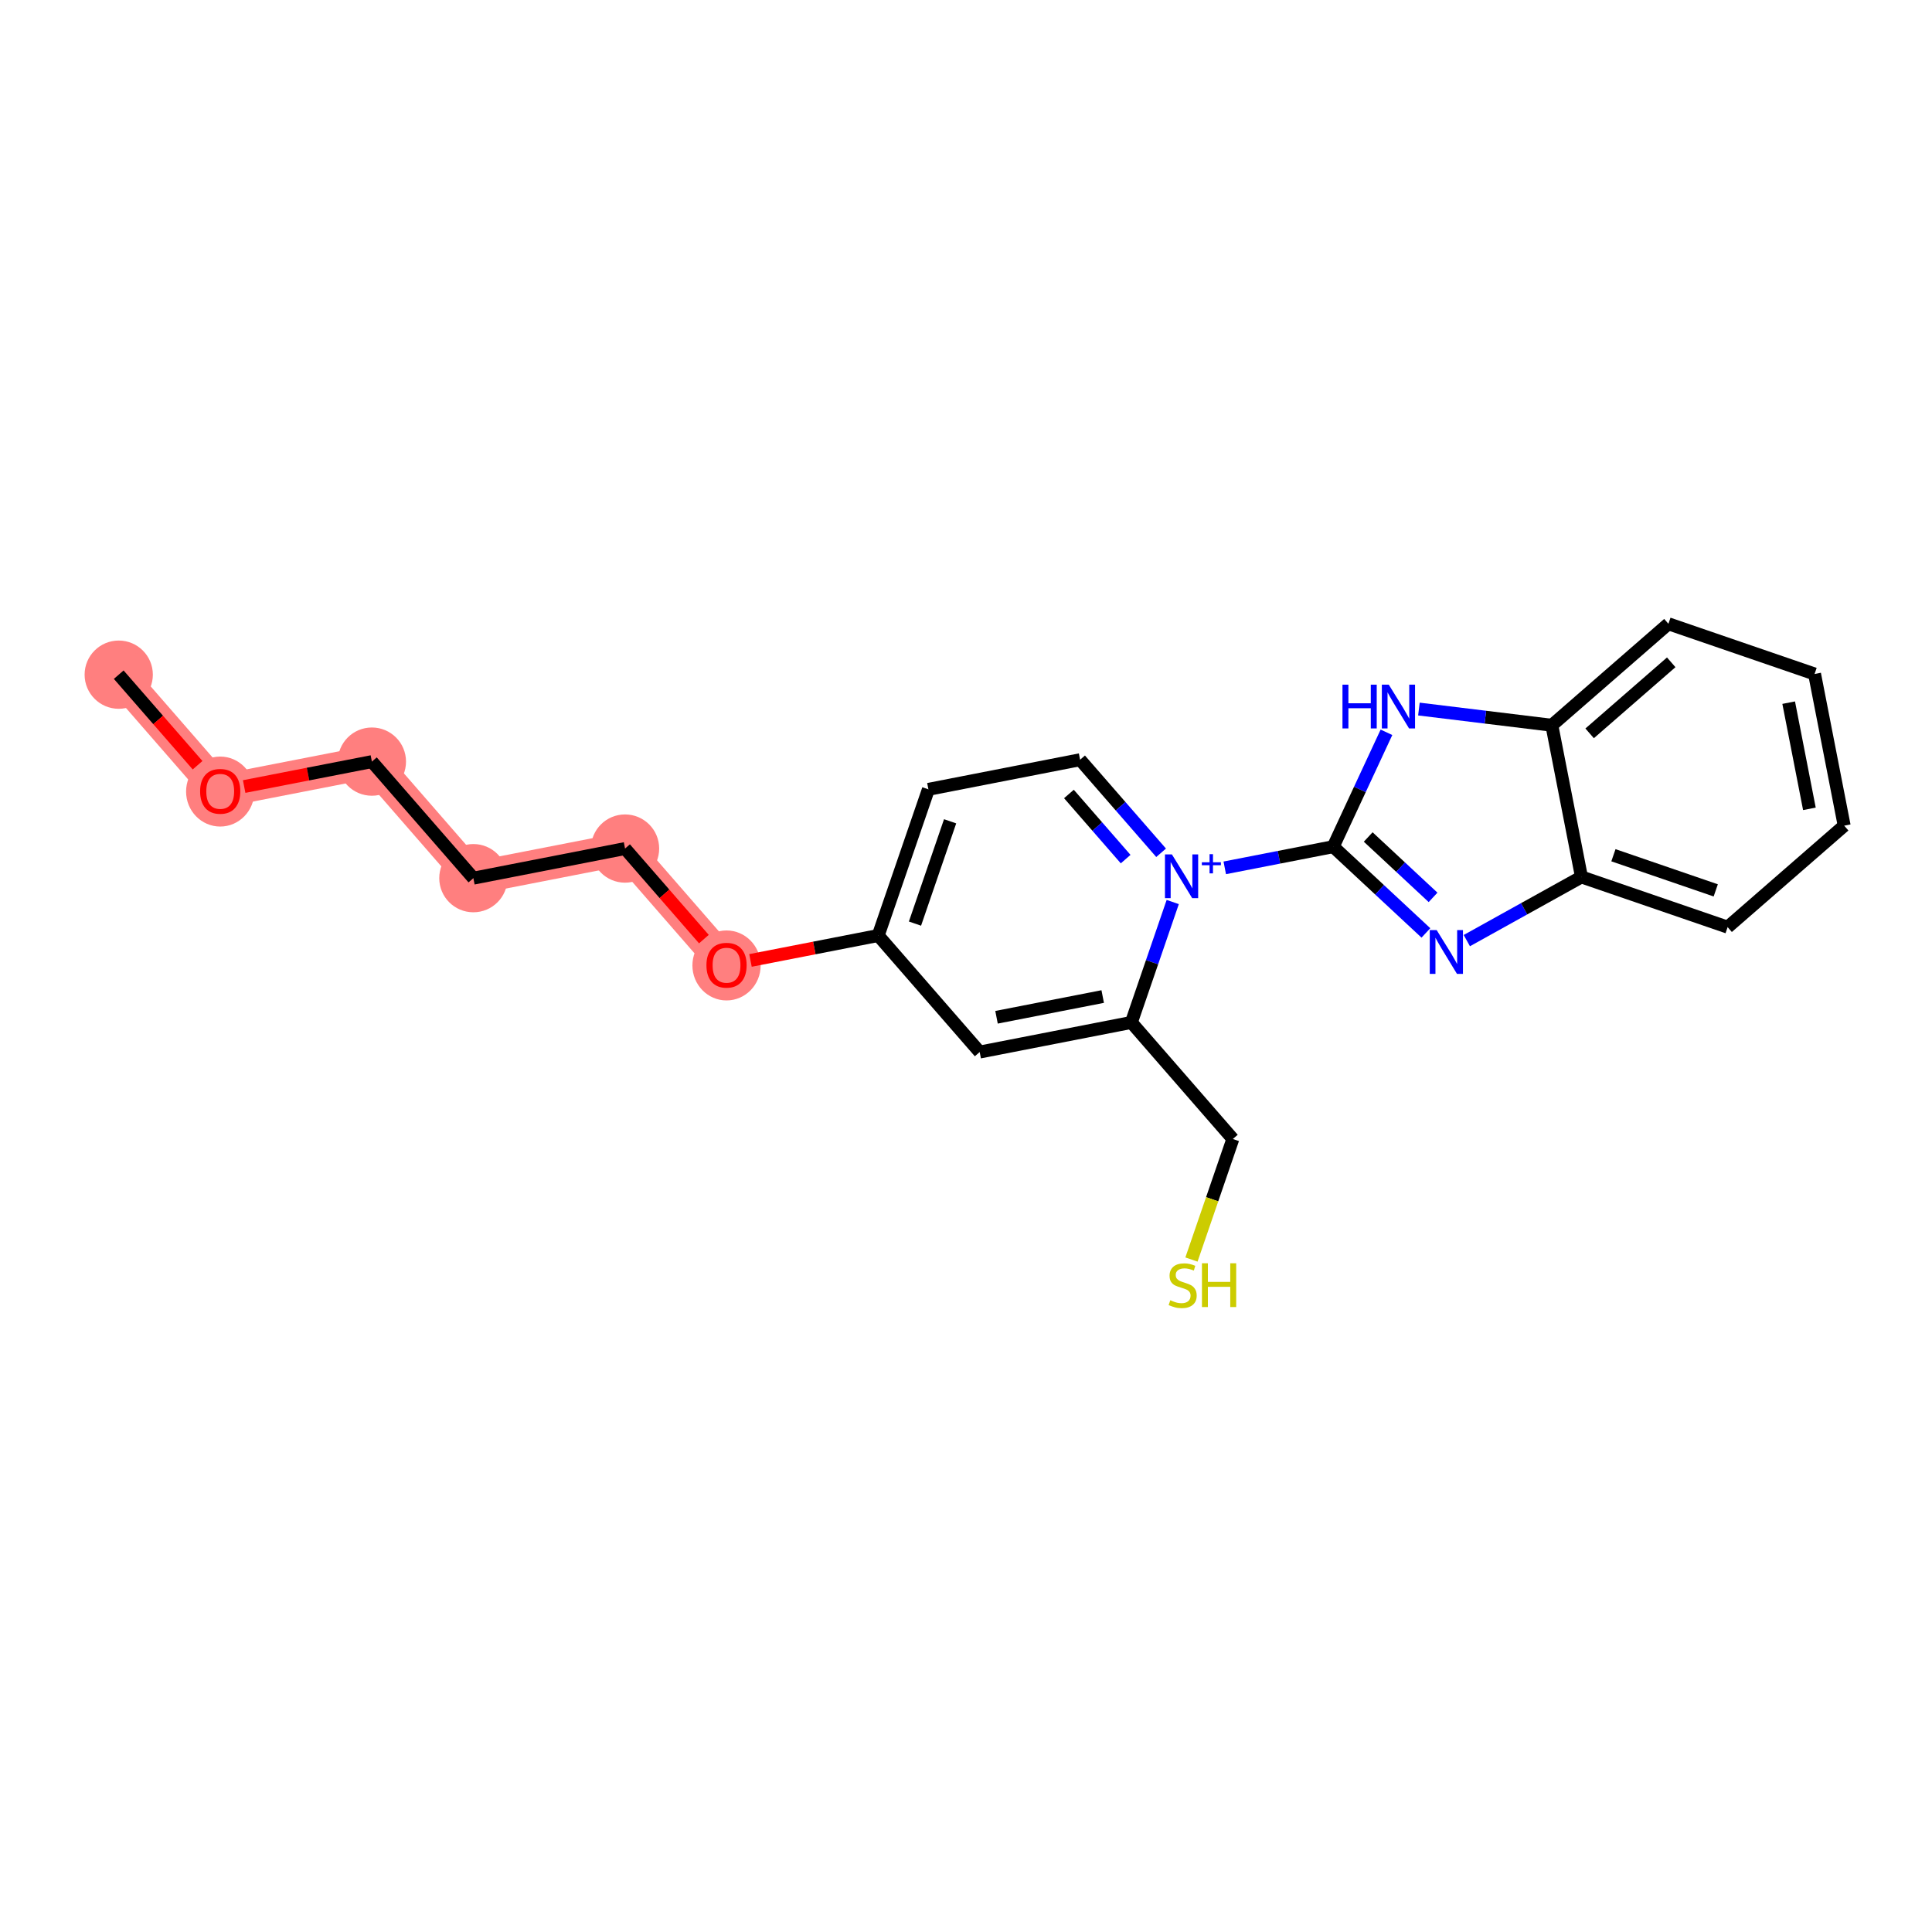 <?xml version='1.0' encoding='iso-8859-1'?>
<svg version='1.1' baseProfile='full'
              xmlns='http://www.w3.org/2000/svg'
                      xmlns:rdkit='http://www.rdkit.org/xml'
                      xmlns:xlink='http://www.w3.org/1999/xlink'
                  xml:space='preserve'
width='300px' height='300px' viewBox='0 0 300 300'>
<!-- END OF HEADER -->
<rect style='opacity:1.0;fill:#FFFFFF;stroke:none' width='300' height='300' x='0' y='0'> </rect>
<rect style='opacity:1.0;fill:#FFFFFF;stroke:none' width='300' height='300' x='0' y='0'> </rect>
<path d='M 18.436,104.762 L 34.194,122.86' style='fill:none;fill-rule:evenodd;stroke:#FF7F7F;stroke-width:5.1px;stroke-linecap:butt;stroke-linejoin:miter;stroke-opacity:1' />
<path d='M 34.194,122.86 L 57.747,118.263' style='fill:none;fill-rule:evenodd;stroke:#FF7F7F;stroke-width:5.1px;stroke-linecap:butt;stroke-linejoin:miter;stroke-opacity:1' />
<path d='M 57.747,118.263 L 73.505,136.361' style='fill:none;fill-rule:evenodd;stroke:#FF7F7F;stroke-width:5.1px;stroke-linecap:butt;stroke-linejoin:miter;stroke-opacity:1' />
<path d='M 73.505,136.361 L 97.058,131.763' style='fill:none;fill-rule:evenodd;stroke:#FF7F7F;stroke-width:5.1px;stroke-linecap:butt;stroke-linejoin:miter;stroke-opacity:1' />
<path d='M 97.058,131.763 L 112.816,149.861' style='fill:none;fill-rule:evenodd;stroke:#FF7F7F;stroke-width:5.1px;stroke-linecap:butt;stroke-linejoin:miter;stroke-opacity:1' />
<ellipse cx='18.436' cy='104.762' rx='4.799' ry='4.799'  style='fill:#FF7F7F;fill-rule:evenodd;stroke:#FF7F7F;stroke-width:1.0px;stroke-linecap:butt;stroke-linejoin:miter;stroke-opacity:1' />
<ellipse cx='34.194' cy='122.913' rx='4.799' ry='4.934'  style='fill:#FF7F7F;fill-rule:evenodd;stroke:#FF7F7F;stroke-width:1.0px;stroke-linecap:butt;stroke-linejoin:miter;stroke-opacity:1' />
<ellipse cx='57.747' cy='118.263' rx='4.799' ry='4.799'  style='fill:#FF7F7F;fill-rule:evenodd;stroke:#FF7F7F;stroke-width:1.0px;stroke-linecap:butt;stroke-linejoin:miter;stroke-opacity:1' />
<ellipse cx='73.505' cy='136.361' rx='4.799' ry='4.799'  style='fill:#FF7F7F;fill-rule:evenodd;stroke:#FF7F7F;stroke-width:1.0px;stroke-linecap:butt;stroke-linejoin:miter;stroke-opacity:1' />
<ellipse cx='97.058' cy='131.763' rx='4.799' ry='4.799'  style='fill:#FF7F7F;fill-rule:evenodd;stroke:#FF7F7F;stroke-width:1.0px;stroke-linecap:butt;stroke-linejoin:miter;stroke-opacity:1' />
<ellipse cx='112.816' cy='149.914' rx='4.799' ry='4.934'  style='fill:#FF7F7F;fill-rule:evenodd;stroke:#FF7F7F;stroke-width:1.0px;stroke-linecap:butt;stroke-linejoin:miter;stroke-opacity:1' />
<path class='bond-0 atom-0 atom-1' d='M 18.436,104.762 L 24.558,111.793' style='fill:none;fill-rule:evenodd;stroke:#000000;stroke-width:2.0px;stroke-linecap:butt;stroke-linejoin:miter;stroke-opacity:1' />
<path class='bond-0 atom-0 atom-1' d='M 24.558,111.793 L 30.68,118.824' style='fill:none;fill-rule:evenodd;stroke:#FF0000;stroke-width:2.0px;stroke-linecap:butt;stroke-linejoin:miter;stroke-opacity:1' />
<path class='bond-1 atom-1 atom-2' d='M 37.913,122.134 L 47.83,120.198' style='fill:none;fill-rule:evenodd;stroke:#FF0000;stroke-width:2.0px;stroke-linecap:butt;stroke-linejoin:miter;stroke-opacity:1' />
<path class='bond-1 atom-1 atom-2' d='M 47.83,120.198 L 57.747,118.263' style='fill:none;fill-rule:evenodd;stroke:#000000;stroke-width:2.0px;stroke-linecap:butt;stroke-linejoin:miter;stroke-opacity:1' />
<path class='bond-2 atom-2 atom-3' d='M 57.747,118.263 L 73.505,136.361' style='fill:none;fill-rule:evenodd;stroke:#000000;stroke-width:2.0px;stroke-linecap:butt;stroke-linejoin:miter;stroke-opacity:1' />
<path class='bond-3 atom-3 atom-4' d='M 73.505,136.361 L 97.058,131.763' style='fill:none;fill-rule:evenodd;stroke:#000000;stroke-width:2.0px;stroke-linecap:butt;stroke-linejoin:miter;stroke-opacity:1' />
<path class='bond-4 atom-4 atom-5' d='M 97.058,131.763 L 103.179,138.794' style='fill:none;fill-rule:evenodd;stroke:#000000;stroke-width:2.0px;stroke-linecap:butt;stroke-linejoin:miter;stroke-opacity:1' />
<path class='bond-4 atom-4 atom-5' d='M 103.179,138.794 L 109.301,145.825' style='fill:none;fill-rule:evenodd;stroke:#FF0000;stroke-width:2.0px;stroke-linecap:butt;stroke-linejoin:miter;stroke-opacity:1' />
<path class='bond-5 atom-5 atom-6' d='M 116.535,149.135 L 126.452,147.2' style='fill:none;fill-rule:evenodd;stroke:#FF0000;stroke-width:2.0px;stroke-linecap:butt;stroke-linejoin:miter;stroke-opacity:1' />
<path class='bond-5 atom-5 atom-6' d='M 126.452,147.2 L 136.368,145.264' style='fill:none;fill-rule:evenodd;stroke:#000000;stroke-width:2.0px;stroke-linecap:butt;stroke-linejoin:miter;stroke-opacity:1' />
<path class='bond-6 atom-6 atom-7' d='M 136.368,145.264 L 144.163,122.568' style='fill:none;fill-rule:evenodd;stroke:#000000;stroke-width:2.0px;stroke-linecap:butt;stroke-linejoin:miter;stroke-opacity:1' />
<path class='bond-6 atom-6 atom-7' d='M 142.077,143.418 L 147.533,127.531' style='fill:none;fill-rule:evenodd;stroke:#000000;stroke-width:2.0px;stroke-linecap:butt;stroke-linejoin:miter;stroke-opacity:1' />
<path class='bond-22 atom-22 atom-6' d='M 152.126,163.362 L 136.368,145.264' style='fill:none;fill-rule:evenodd;stroke:#000000;stroke-width:2.0px;stroke-linecap:butt;stroke-linejoin:miter;stroke-opacity:1' />
<path class='bond-7 atom-7 atom-8' d='M 144.163,122.568 L 167.716,117.97' style='fill:none;fill-rule:evenodd;stroke:#000000;stroke-width:2.0px;stroke-linecap:butt;stroke-linejoin:miter;stroke-opacity:1' />
<path class='bond-8 atom-8 atom-9' d='M 167.716,117.97 L 174.006,125.195' style='fill:none;fill-rule:evenodd;stroke:#000000;stroke-width:2.0px;stroke-linecap:butt;stroke-linejoin:miter;stroke-opacity:1' />
<path class='bond-8 atom-8 atom-9' d='M 174.006,125.195 L 180.296,132.419' style='fill:none;fill-rule:evenodd;stroke:#0000FF;stroke-width:2.0px;stroke-linecap:butt;stroke-linejoin:miter;stroke-opacity:1' />
<path class='bond-8 atom-8 atom-9' d='M 165.983,123.289 L 170.386,128.346' style='fill:none;fill-rule:evenodd;stroke:#000000;stroke-width:2.0px;stroke-linecap:butt;stroke-linejoin:miter;stroke-opacity:1' />
<path class='bond-8 atom-8 atom-9' d='M 170.386,128.346 L 174.79,133.403' style='fill:none;fill-rule:evenodd;stroke:#0000FF;stroke-width:2.0px;stroke-linecap:butt;stroke-linejoin:miter;stroke-opacity:1' />
<path class='bond-9 atom-9 atom-10' d='M 190.18,134.759 L 198.603,133.115' style='fill:none;fill-rule:evenodd;stroke:#0000FF;stroke-width:2.0px;stroke-linecap:butt;stroke-linejoin:miter;stroke-opacity:1' />
<path class='bond-9 atom-9 atom-10' d='M 198.603,133.115 L 207.026,131.47' style='fill:none;fill-rule:evenodd;stroke:#000000;stroke-width:2.0px;stroke-linecap:butt;stroke-linejoin:miter;stroke-opacity:1' />
<path class='bond-18 atom-9 atom-19' d='M 182.101,140.066 L 178.89,149.415' style='fill:none;fill-rule:evenodd;stroke:#0000FF;stroke-width:2.0px;stroke-linecap:butt;stroke-linejoin:miter;stroke-opacity:1' />
<path class='bond-18 atom-9 atom-19' d='M 178.89,149.415 L 175.679,158.764' style='fill:none;fill-rule:evenodd;stroke:#000000;stroke-width:2.0px;stroke-linecap:butt;stroke-linejoin:miter;stroke-opacity:1' />
<path class='bond-10 atom-10 atom-11' d='M 207.026,131.47 L 214.22,138.167' style='fill:none;fill-rule:evenodd;stroke:#000000;stroke-width:2.0px;stroke-linecap:butt;stroke-linejoin:miter;stroke-opacity:1' />
<path class='bond-10 atom-10 atom-11' d='M 214.22,138.167 L 221.413,144.864' style='fill:none;fill-rule:evenodd;stroke:#0000FF;stroke-width:2.0px;stroke-linecap:butt;stroke-linejoin:miter;stroke-opacity:1' />
<path class='bond-10 atom-10 atom-11' d='M 212.455,129.967 L 217.49,134.655' style='fill:none;fill-rule:evenodd;stroke:#000000;stroke-width:2.0px;stroke-linecap:butt;stroke-linejoin:miter;stroke-opacity:1' />
<path class='bond-10 atom-10 atom-11' d='M 217.49,134.655 L 222.525,139.343' style='fill:none;fill-rule:evenodd;stroke:#0000FF;stroke-width:2.0px;stroke-linecap:butt;stroke-linejoin:miter;stroke-opacity:1' />
<path class='bond-23 atom-18 atom-10' d='M 215.29,113.711 L 211.158,122.591' style='fill:none;fill-rule:evenodd;stroke:#0000FF;stroke-width:2.0px;stroke-linecap:butt;stroke-linejoin:miter;stroke-opacity:1' />
<path class='bond-23 atom-18 atom-10' d='M 211.158,122.591 L 207.026,131.47' style='fill:none;fill-rule:evenodd;stroke:#000000;stroke-width:2.0px;stroke-linecap:butt;stroke-linejoin:miter;stroke-opacity:1' />
<path class='bond-11 atom-11 atom-12' d='M 227.767,146.058 L 236.668,141.115' style='fill:none;fill-rule:evenodd;stroke:#0000FF;stroke-width:2.0px;stroke-linecap:butt;stroke-linejoin:miter;stroke-opacity:1' />
<path class='bond-11 atom-11 atom-12' d='M 236.668,141.115 L 245.569,136.172' style='fill:none;fill-rule:evenodd;stroke:#000000;stroke-width:2.0px;stroke-linecap:butt;stroke-linejoin:miter;stroke-opacity:1' />
<path class='bond-12 atom-12 atom-13' d='M 245.569,136.172 L 268.265,143.966' style='fill:none;fill-rule:evenodd;stroke:#000000;stroke-width:2.0px;stroke-linecap:butt;stroke-linejoin:miter;stroke-opacity:1' />
<path class='bond-12 atom-12 atom-13' d='M 250.532,132.802 L 266.42,138.258' style='fill:none;fill-rule:evenodd;stroke:#000000;stroke-width:2.0px;stroke-linecap:butt;stroke-linejoin:miter;stroke-opacity:1' />
<path class='bond-24 atom-17 atom-12' d='M 240.971,112.619 L 245.569,136.172' style='fill:none;fill-rule:evenodd;stroke:#000000;stroke-width:2.0px;stroke-linecap:butt;stroke-linejoin:miter;stroke-opacity:1' />
<path class='bond-13 atom-13 atom-14' d='M 268.265,143.966 L 286.364,128.208' style='fill:none;fill-rule:evenodd;stroke:#000000;stroke-width:2.0px;stroke-linecap:butt;stroke-linejoin:miter;stroke-opacity:1' />
<path class='bond-14 atom-14 atom-15' d='M 286.364,128.208 L 281.766,104.655' style='fill:none;fill-rule:evenodd;stroke:#000000;stroke-width:2.0px;stroke-linecap:butt;stroke-linejoin:miter;stroke-opacity:1' />
<path class='bond-14 atom-14 atom-15' d='M 280.963,125.595 L 277.745,109.108' style='fill:none;fill-rule:evenodd;stroke:#000000;stroke-width:2.0px;stroke-linecap:butt;stroke-linejoin:miter;stroke-opacity:1' />
<path class='bond-15 atom-15 atom-16' d='M 281.766,104.655 L 259.07,96.861' style='fill:none;fill-rule:evenodd;stroke:#000000;stroke-width:2.0px;stroke-linecap:butt;stroke-linejoin:miter;stroke-opacity:1' />
<path class='bond-16 atom-16 atom-17' d='M 259.07,96.861 L 240.971,112.619' style='fill:none;fill-rule:evenodd;stroke:#000000;stroke-width:2.0px;stroke-linecap:butt;stroke-linejoin:miter;stroke-opacity:1' />
<path class='bond-16 atom-16 atom-17' d='M 259.507,102.844 L 246.838,113.875' style='fill:none;fill-rule:evenodd;stroke:#000000;stroke-width:2.0px;stroke-linecap:butt;stroke-linejoin:miter;stroke-opacity:1' />
<path class='bond-17 atom-17 atom-18' d='M 240.971,112.619 L 230.65,111.36' style='fill:none;fill-rule:evenodd;stroke:#000000;stroke-width:2.0px;stroke-linecap:butt;stroke-linejoin:miter;stroke-opacity:1' />
<path class='bond-17 atom-17 atom-18' d='M 230.65,111.36 L 220.328,110.101' style='fill:none;fill-rule:evenodd;stroke:#0000FF;stroke-width:2.0px;stroke-linecap:butt;stroke-linejoin:miter;stroke-opacity:1' />
<path class='bond-19 atom-19 atom-20' d='M 175.679,158.764 L 191.437,176.863' style='fill:none;fill-rule:evenodd;stroke:#000000;stroke-width:2.0px;stroke-linecap:butt;stroke-linejoin:miter;stroke-opacity:1' />
<path class='bond-21 atom-19 atom-22' d='M 175.679,158.764 L 152.126,163.362' style='fill:none;fill-rule:evenodd;stroke:#000000;stroke-width:2.0px;stroke-linecap:butt;stroke-linejoin:miter;stroke-opacity:1' />
<path class='bond-21 atom-19 atom-22' d='M 171.227,154.743 L 154.74,157.962' style='fill:none;fill-rule:evenodd;stroke:#000000;stroke-width:2.0px;stroke-linecap:butt;stroke-linejoin:miter;stroke-opacity:1' />
<path class='bond-20 atom-20 atom-21' d='M 191.437,176.863 L 188.223,186.221' style='fill:none;fill-rule:evenodd;stroke:#000000;stroke-width:2.0px;stroke-linecap:butt;stroke-linejoin:miter;stroke-opacity:1' />
<path class='bond-20 atom-20 atom-21' d='M 188.223,186.221 L 185.009,195.58' style='fill:none;fill-rule:evenodd;stroke:#CCCC00;stroke-width:2.0px;stroke-linecap:butt;stroke-linejoin:miter;stroke-opacity:1' />
<path  class='atom-1' d='M 31.074 122.879
Q 31.074 121.248, 31.881 120.336
Q 32.687 119.424, 34.194 119.424
Q 35.701 119.424, 36.507 120.336
Q 37.314 121.248, 37.314 122.879
Q 37.314 124.53, 36.498 125.471
Q 35.682 126.402, 34.194 126.402
Q 32.697 126.402, 31.881 125.471
Q 31.074 124.54, 31.074 122.879
M 34.194 125.634
Q 35.231 125.634, 35.787 124.943
Q 36.354 124.243, 36.354 122.879
Q 36.354 121.545, 35.787 120.873
Q 35.231 120.192, 34.194 120.192
Q 33.157 120.192, 32.591 120.864
Q 32.034 121.536, 32.034 122.879
Q 32.034 124.252, 32.591 124.943
Q 33.157 125.634, 34.194 125.634
' fill='#FF0000'/>
<path  class='atom-5' d='M 109.696 149.881
Q 109.696 148.249, 110.502 147.337
Q 111.309 146.425, 112.816 146.425
Q 114.323 146.425, 115.129 147.337
Q 115.935 148.249, 115.935 149.881
Q 115.935 151.532, 115.119 152.472
Q 114.303 153.403, 112.816 153.403
Q 111.318 153.403, 110.502 152.472
Q 109.696 151.541, 109.696 149.881
M 112.816 152.636
Q 113.852 152.636, 114.409 151.944
Q 114.975 151.244, 114.975 149.881
Q 114.975 148.546, 114.409 147.875
Q 113.852 147.193, 112.816 147.193
Q 111.779 147.193, 111.213 147.865
Q 110.656 148.537, 110.656 149.881
Q 110.656 151.253, 111.213 151.944
Q 111.779 152.636, 112.816 152.636
' fill='#FF0000'/>
<path  class='atom-9' d='M 181.971 132.67
L 184.198 136.27
Q 184.419 136.625, 184.774 137.268
Q 185.13 137.911, 185.149 137.95
L 185.149 132.67
L 186.051 132.67
L 186.051 139.466
L 185.12 139.466
L 182.73 135.531
Q 182.451 135.07, 182.154 134.542
Q 181.866 134.014, 181.779 133.851
L 181.779 139.466
L 180.896 139.466
L 180.896 132.67
L 181.971 132.67
' fill='#0000FF'/>
<path  class='atom-9' d='M 186.621 133.895
L 187.819 133.895
L 187.819 132.635
L 188.351 132.635
L 188.351 133.895
L 189.58 133.895
L 189.58 134.351
L 188.351 134.351
L 188.351 135.618
L 187.819 135.618
L 187.819 134.351
L 186.621 134.351
L 186.621 133.895
' fill='#0000FF'/>
<path  class='atom-11' d='M 223.088 144.425
L 225.315 148.024
Q 225.535 148.379, 225.891 149.022
Q 226.246 149.666, 226.265 149.704
L 226.265 144.425
L 227.167 144.425
L 227.167 151.221
L 226.236 151.221
L 223.846 147.285
Q 223.568 146.824, 223.27 146.296
Q 222.982 145.768, 222.896 145.605
L 222.896 151.221
L 222.013 151.221
L 222.013 144.425
L 223.088 144.425
' fill='#0000FF'/>
<path  class='atom-18' d='M 208.459 106.315
L 209.38 106.315
L 209.38 109.205
L 212.855 109.205
L 212.855 106.315
L 213.777 106.315
L 213.777 113.111
L 212.855 113.111
L 212.855 109.973
L 209.38 109.973
L 209.38 113.111
L 208.459 113.111
L 208.459 106.315
' fill='#0000FF'/>
<path  class='atom-18' d='M 215.648 106.315
L 217.875 109.915
Q 218.096 110.27, 218.451 110.913
Q 218.806 111.556, 218.826 111.595
L 218.826 106.315
L 219.728 106.315
L 219.728 113.111
L 218.797 113.111
L 216.407 109.176
Q 216.128 108.715, 215.831 108.187
Q 215.543 107.659, 215.456 107.496
L 215.456 113.111
L 214.573 113.111
L 214.573 106.315
L 215.648 106.315
' fill='#0000FF'/>
<path  class='atom-21' d='M 181.723 201.901
Q 181.8 201.93, 182.116 202.064
Q 182.433 202.199, 182.779 202.285
Q 183.134 202.362, 183.479 202.362
Q 184.123 202.362, 184.497 202.055
Q 184.871 201.738, 184.871 201.191
Q 184.871 200.816, 184.679 200.586
Q 184.497 200.356, 184.209 200.231
Q 183.921 200.106, 183.441 199.962
Q 182.836 199.78, 182.472 199.607
Q 182.116 199.434, 181.857 199.069
Q 181.608 198.705, 181.608 198.09
Q 181.608 197.236, 182.184 196.708
Q 182.769 196.18, 183.921 196.18
Q 184.708 196.18, 185.601 196.554
L 185.38 197.293
Q 184.564 196.958, 183.95 196.958
Q 183.288 196.958, 182.923 197.236
Q 182.558 197.505, 182.568 197.975
Q 182.568 198.34, 182.75 198.561
Q 182.942 198.781, 183.211 198.906
Q 183.489 199.031, 183.95 199.175
Q 184.564 199.367, 184.929 199.559
Q 185.294 199.751, 185.553 200.144
Q 185.822 200.528, 185.822 201.191
Q 185.822 202.131, 185.188 202.64
Q 184.564 203.139, 183.518 203.139
Q 182.913 203.139, 182.452 203.005
Q 182.001 202.88, 181.464 202.659
L 181.723 201.901
' fill='#CCCC00'/>
<path  class='atom-21' d='M 186.638 196.161
L 187.559 196.161
L 187.559 199.05
L 191.034 199.05
L 191.034 196.161
L 191.955 196.161
L 191.955 202.957
L 191.034 202.957
L 191.034 199.818
L 187.559 199.818
L 187.559 202.957
L 186.638 202.957
L 186.638 196.161
' fill='#CCCC00'/>
</svg>
